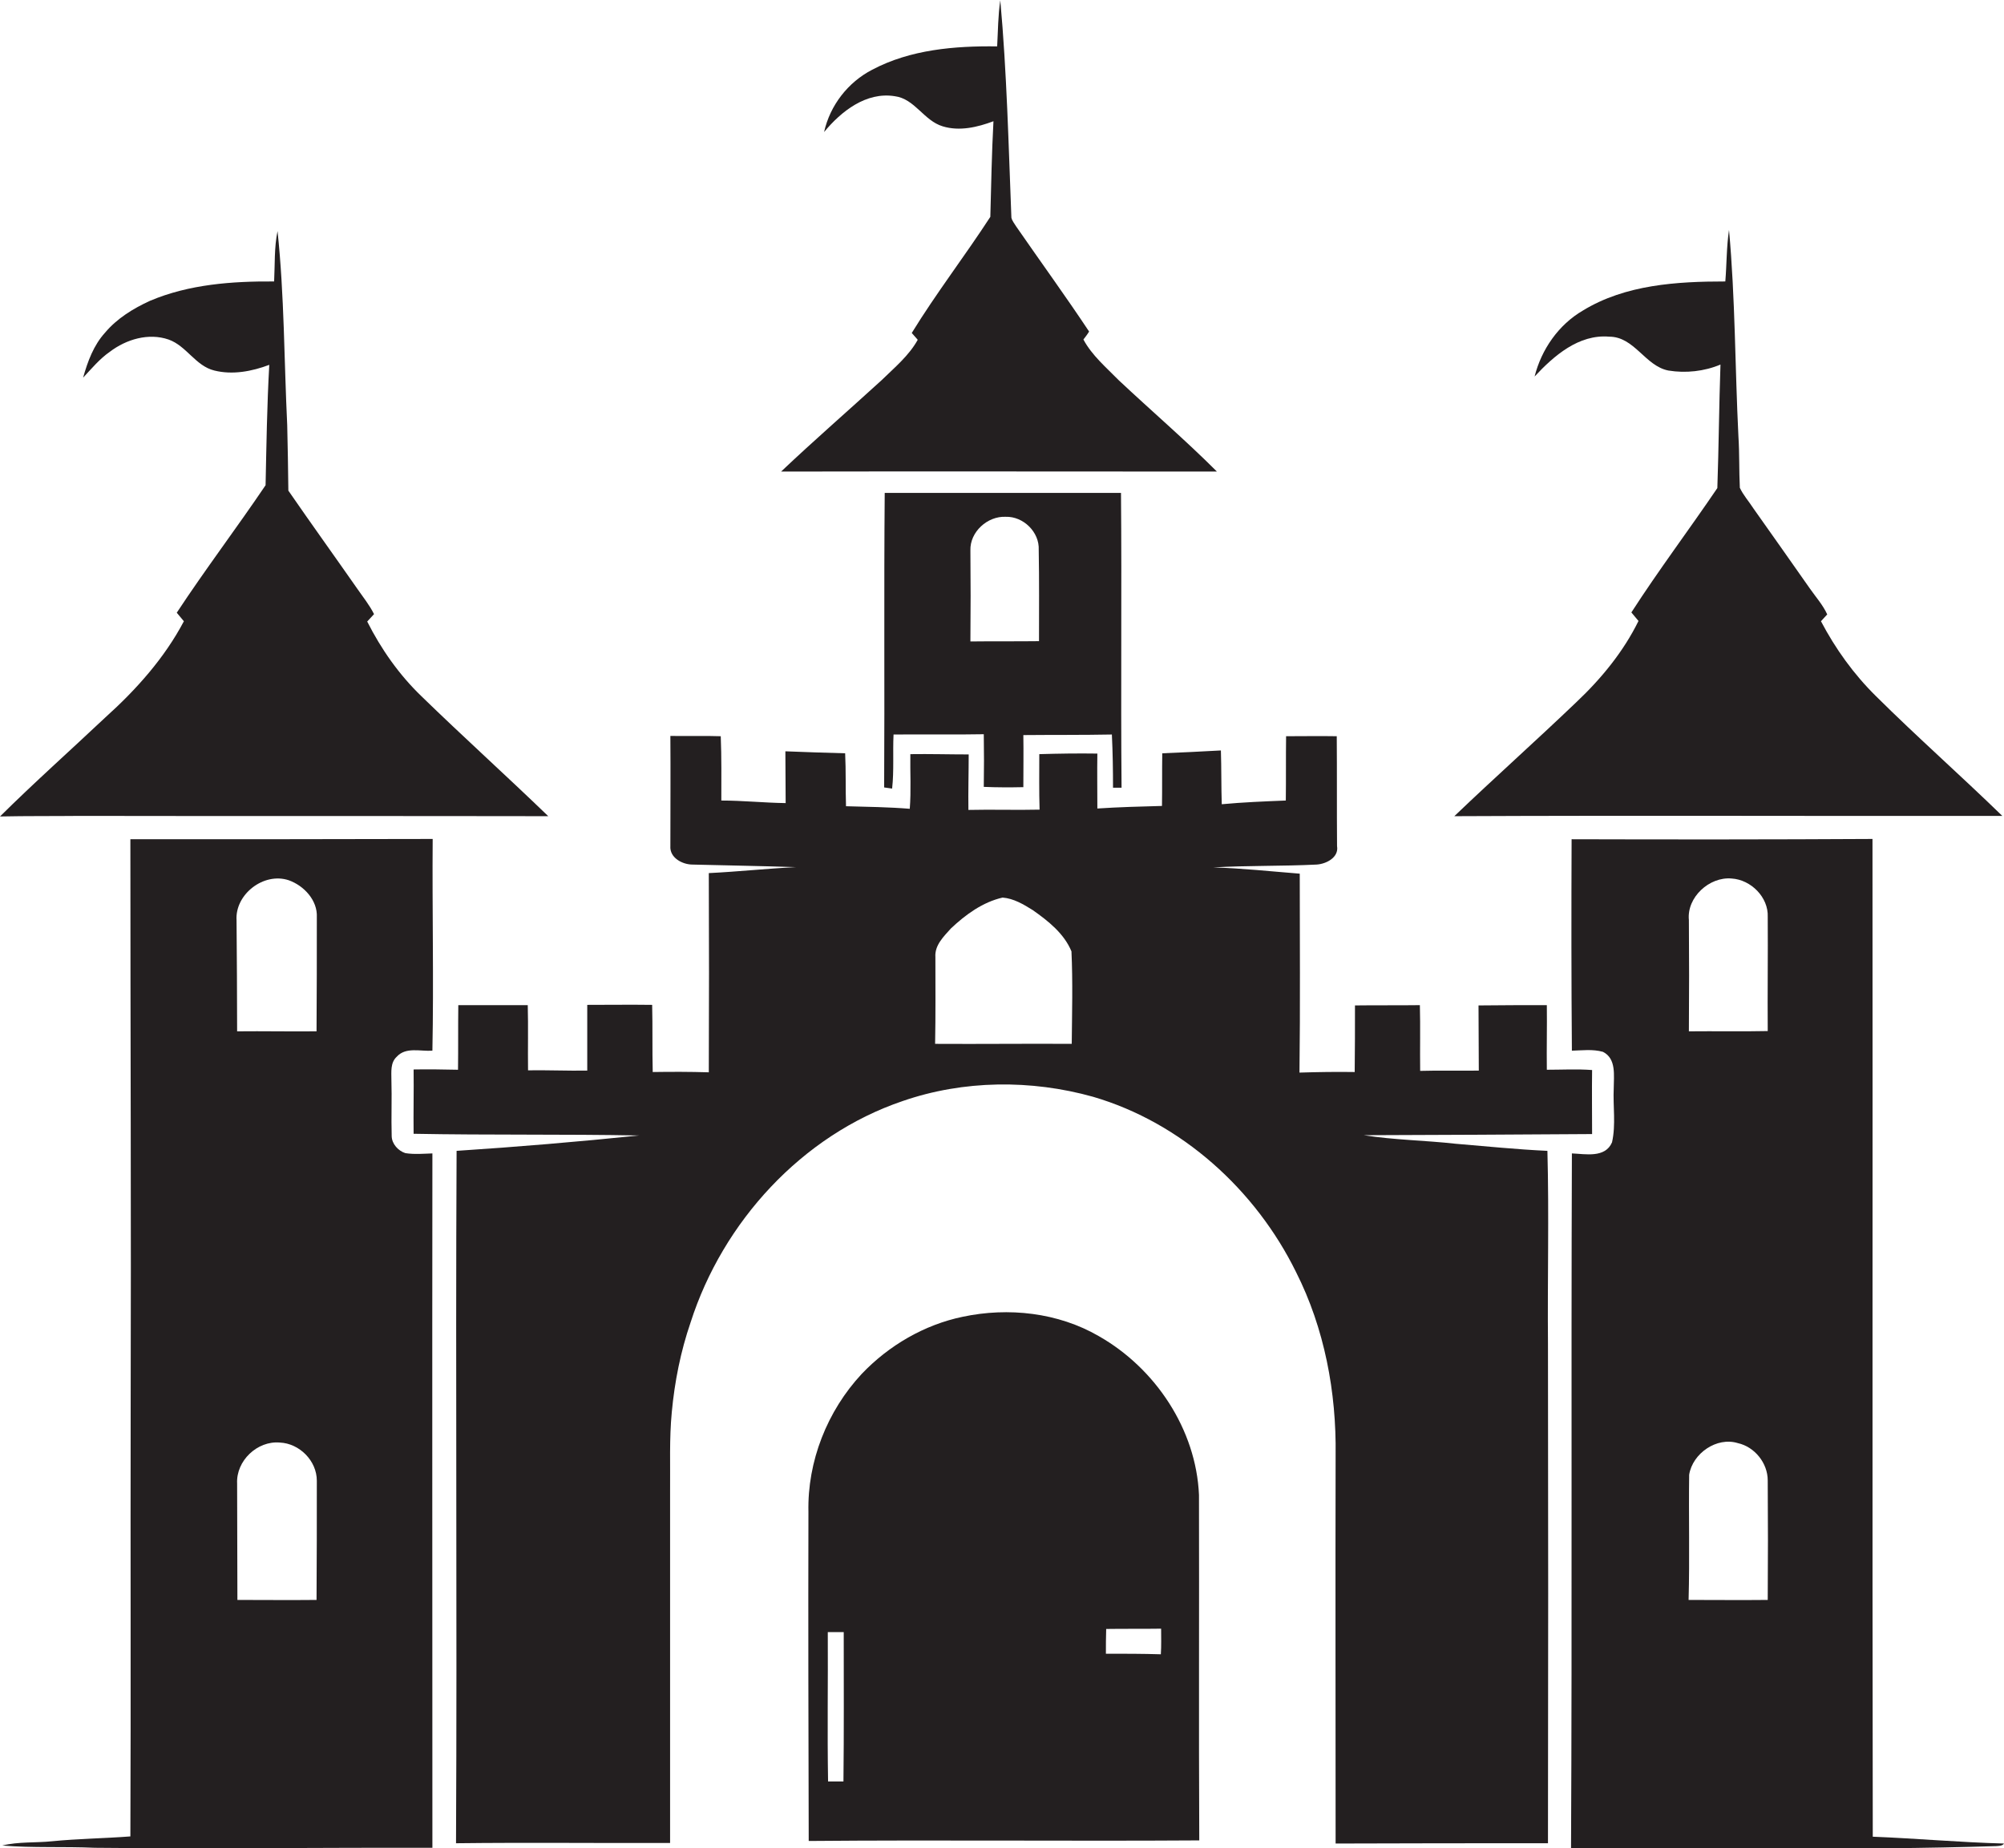 <?xml version="1.0" encoding="utf-8"?>
<!-- Generator: Adobe Illustrator 19.2.0, SVG Export Plug-In . SVG Version: 6.00 Build 0)  -->
<svg version="1.1" id="Layer_1" xmlns="http://www.w3.org/2000/svg" xmlns:xlink="http://www.w3.org/1999/xlink" x="0px" y="0px"
	 viewBox="0 0 704 649.5" enable-background="new 0 0 704 649.5" xml:space="preserve">
<g>
	<path fill="#231F20" d="M309.7,133.6c-11.7,10.7-23.7,21.1-35.3,32.1c51-0.1,102.1,0,153.1,0c-11.1-11.1-23-21.3-34.5-32.1
		c-4.4-4.5-9.4-8.7-12.4-14.3c0.7-0.9,1.4-1.8,2-2.8c-8.3-12.5-17.1-24.6-25.6-36.9c-0.6-1-1.4-1.9-1.7-3.1c-1-25.5-1.6-51-3.9-76.4
		c-0.8,5.4-0.8,10.8-1.1,16.2c-14.9-0.2-30.5,1.1-43.9,8.2c-8.5,4.4-14.8,12.5-16.9,21.9c6-7.3,14.8-14.2,24.8-12.6
		c7.1,0.9,10.2,8.6,16.9,10.6c5.9,1.8,12.2,0.3,17.8-1.8c-0.6,11.2-0.8,22.4-1.1,33.6c-8.9,13.7-19,26.8-27.6,40.8
		c0.7,0.8,1.4,1.6,2.1,2.4C319.3,125,314.2,129.2,309.7,133.6z"/>
	<path fill="#231F20" d="M37,252.1c-12.3,11.6-25,22.9-37,34.8c9.4-0.2,18.9-0.1,28.3-0.2c54.8,0.1,109.5,0,164.3,0.1
		c-14.7-14.2-29.9-27.9-44.5-42.1c-7.9-7.6-14.2-16.6-19.1-26.3c0.8-0.9,1.6-1.7,2.4-2.6c-1.6-3.2-3.8-5.9-5.8-8.8
		c-8.1-11.6-16.3-23-24.3-34.6c-0.1-7.7-0.2-15.3-0.4-23c-1.1-22.7-1-45.5-3.4-68.2C96.3,87,96.6,93,96.3,98.9
		c-14.8-0.1-29.9,1-43.6,6.8c-5.9,2.7-11.6,6.2-15.8,11.2c-4,4.4-6.1,10.1-7.7,15.8c3-3.2,5.8-6.6,9.4-9.1
		c5.8-4.4,13.6-6.7,20.6-4.3c6.3,2.2,9.5,9.3,16.1,10.9c6.4,1.6,13.2,0.3,19.3-2c-0.8,14.1-1,28.2-1.3,42.3
		c-10.2,15.1-21.2,29.6-31.2,44.8c0.8,1,1.7,2,2.5,3C57.8,231.2,47.9,242.3,37,252.1z"/>
	<path fill="#231F20" d="M553.7,246.8c-14.1,13.5-28.7,26.5-42.8,40c64.2-0.3,128.3,0,192.5-0.1c-14.6-14.2-29.9-27.7-44.4-42.1
		c-7.8-7.7-14.2-16.6-19.3-26.3c0.5-0.6,1.7-1.8,2.2-2.4c-1.5-3.3-4-6.1-6.1-9.1c-6.6-9.4-13.2-18.8-19.8-28.1
		c-1.6-2.5-3.6-4.7-4.8-7.3c-0.3-6-0.1-12-0.5-18.1c-1.2-24.2-1.1-48.4-3.3-72.5c-0.9,6-0.8,12.1-1.3,18.1c-17,0-35.1,1.1-50,10.2
		c-8.6,5-14.6,13.7-17,23.2c6.8-7.3,15.5-14.9,26.2-14c8.9,0,12.6,10.3,20.8,11.9c6.1,1,12.6,0.3,18.3-2.1
		c-0.5,14.5-0.6,28.9-1.1,43.4c-9.9,14.6-20.6,28.8-30.2,43.7c0.8,1,1.7,2,2.5,3C570.3,229,562.5,238.5,553.7,246.8z"/>
	<path fill="#231F20" d="M391,276.8c1,0,2,0,3,0c-0.3-34.5,0.1-69.1-0.2-103.6c-27.7,0-55.3,0-83,0c-0.3,34.5,0,69-0.2,103.5
		c0.7,0.1,2.1,0.3,2.8,0.4c0.7-6.3,0.2-12.7,0.5-19c10.6-0.1,21.1,0.1,31.7-0.1c0.1,6.2,0.1,12.3,0,18.5c4.6,0.2,9.3,0.2,13.9,0.1
		c0-6.1,0.1-12.2,0-18.3c10.4-0.1,20.8,0,31.1-0.2C390.9,264.3,391,270.5,391,276.8z M365,225.3c-8,0.1-16,0-24.1,0.1
		c0.1-10.7,0.1-21.3,0-32c-0.2-6.5,6-12.1,12.4-11.8c6.2-0.2,11.9,5.4,11.6,11.6C365.1,203.9,365,214.6,365,225.3z"/>
	<path fill="#231F20" d="M543.6,404.4c-10.8-0.5-21.5-1.6-32.3-2.5c-10.7-1.2-21.5-1.3-32.2-3c26.7-0.1,53.4-0.2,80.2-0.4
		c0-7.5-0.1-15,0-22.5c-5.3-0.4-10.6-0.1-15.9-0.1c-0.1-7.6,0.1-15.1,0-22.7c-8,0-16,0-24,0.1c0,7.6,0.1,15.3,0.1,22.9
		c-6.9,0.1-13.8-0.1-20.6,0.1c-0.1-7.7,0.1-15.4-0.1-23.1c-7.6,0.1-15.2,0-22.8,0.1c0,7.8,0,15.6-0.1,23.4c-6.5-0.1-13,0-19.4,0.2
		c0.3-23.3,0.1-46.6,0.1-69.9c-10.1-0.8-20.2-1.9-30.4-2.2c12.1-0.7,24.2-0.4,36.3-1c3.4-0.2,7.9-2.5,7.2-6.5
		c-0.1-12.9,0-25.7-0.1-38.6c-5.9-0.1-11.9,0-17.8,0c-0.1,7.5,0,15.1-0.1,22.6c-7.5,0.3-15,0.6-22.5,1.3c-0.2-6.3-0.1-12.6-0.3-18.9
		c-6.9,0.4-13.7,0.7-20.6,1c-0.1,6.2,0,12.4-0.1,18.5c-7.6,0.2-15.1,0.4-22.7,0.9c0-6.4-0.1-12.9,0-19.3c-6.8-0.1-13.6,0-20.4,0.2
		c0,6.5-0.1,13,0.1,19.5c-8.3,0.2-16.7-0.1-25,0.1c-0.1-6.5,0.1-13,0.1-19.5c-6.8,0-13.7-0.2-20.5-0.1c-0.1,6.4,0.3,12.8-0.2,19.2
		c-7.4-0.6-14.9-0.7-22.4-0.9c-0.2-6.2,0-12.4-0.3-18.6c-7-0.2-14-0.4-21-0.7c0,6.1,0.1,12.2,0.1,18.2c-7.5-0.1-15.1-0.9-22.6-0.9
		c0-7.5,0.1-15.1-0.2-22.6c-5.9-0.2-11.8,0-17.7-0.1c0.1,12.9,0,25.8,0,38.7c-0.3,4.1,4.2,6.5,7.8,6.5c12.1,0.3,24.2,0.5,36.3,0.9
		c-10.2,0.5-20.4,1.6-30.6,2.1c0.1,23.3,0.1,46.7,0,70c-6.6-0.2-13.1-0.2-19.7-0.1c-0.2-7.9,0-15.7-0.2-23.6c-7.6-0.1-15.2,0-22.8,0
		c0,7.7,0,15.4,0,23.1c-7,0.1-13.9-0.2-20.8-0.1c-0.1-7.6,0.1-15.3-0.1-22.9c-8.1,0-16.3,0-24.4,0c-0.1,7.6,0,15.1-0.1,22.7
		c-5.2-0.1-10.4-0.2-15.6-0.1c0.1,7.5-0.1,15.1,0,22.6c26.4,0.5,52.8,0.1,79.2,0.6c-21.3,2.2-42.7,4-64.1,5.4
		c-0.4,81.1,0.2,162.2-0.2,243.3c25.1-0.3,50.2,0,75.2-0.1c0-41.1,0-82.3,0-123.4c0.1-9.3-0.3-18.7,0.6-28c1-10.7,3.1-21.3,6.6-31.5
		c11.3-35.3,39.1-65.8,74.5-77.8c21.4-7.4,45.1-7.6,66.9-1.5c31.1,9.1,57.1,32.7,71.3,61.6c10,19.8,14.2,42.2,13.9,64.3
		c-0.1,45.5,0,91,0,136.5c24.9-0.1,49.7-0.1,74.6-0.1c0.1-58.5,0.1-117,0-175.5C543.6,449.7,544.2,427,543.6,404.4z M376.5,366.8
		c-16-0.1-32,0.1-48,0c0.2-10.2,0.1-20.3,0.1-30.5c-0.3-4.2,3-7.3,5.5-10.1c5.1-4.8,11.1-9.2,18.1-10.8c3.9,0.3,7.4,2.4,10.6,4.4
		c5.4,3.8,11,8.2,13.6,14.5C376.9,345.1,376.6,355.9,376.5,366.8z"/>
	<path fill="#231F20" d="M142.4,405.2c-2.5-0.8-4.7-3.2-4.8-5.9c-0.2-6.6,0.1-13.3-0.1-19.9c0-2.8-0.4-6,1.9-8.1
		c3.2-3.5,8.3-1.8,12.5-2.1c0.5-24.8-0.1-49.6,0.1-74.4c-35.4,0.1-70.8,0.1-106.2,0.1c0,67.1,0.3,134.2,0.1,201.3
		c-0.1,49.7,0.1,99.4-0.1,149.1c-9.2,0.7-18.4,0.8-27.5,1.7c-5.8,0.6-11.8,0.1-17.5,1.5c10.8,0.9,21.7,0.3,32.5,0.8
		c39.5,0.4,79-0.1,118.6,0c0-81.3-0.1-162.7,0-244C148.8,405.4,145.6,405.7,142.4,405.2z M111.2,562.2c-9.3,0.1-18.6,0-27.8,0
		c0-13.6-0.1-27.3-0.1-40.9c-0.4-8,7.1-15.1,15-14.4c6.9,0.3,13,6.4,13,13.4C111.3,534.3,111.3,548.2,111.2,562.2z M111.3,322.3
		c0,13.3,0,26.7-0.1,40.1c-9.3,0.1-18.6-0.1-27.9,0c0-13-0.1-26-0.2-39c-0.6-9.1,9.5-17,18.3-14.1
		C106.8,311.2,111.6,316.4,111.3,322.3z"/>
	<path fill="#231F20" d="M657.9,645.4c-0.2-116.9,0-233.7-0.1-350.6c-35.2,0.2-70.5,0.2-105.7,0.1c-0.1,24.8-0.1,49.5,0.1,74.3
		c3.6-0.1,7.3-0.6,10.9,0.4c4.8,2.4,3.8,8.4,3.8,12.8c-0.3,6.3,0.8,12.8-0.6,19c-2.4,5.6-9.3,4.1-14.1,3.9
		c-0.3,81.4,0.1,162.8-0.3,244.2c49.8-0.3,99.6,0.8,149.4-0.8c0.9-0.1,2.1,0,2.7-0.9C688.6,647.4,673.3,646,657.9,645.4z M621,562.2
		c-9.3,0.1-18.5,0-27.8,0c0.4-14.7,0-29.3,0.2-44c1.2-7.5,9.7-13.4,17.1-11.1c5.9,1.3,10.5,7,10.5,13.1
		C621.1,534.3,621.1,548.2,621,562.2z M593.3,362.4c0.1-13,0.1-26.1,0-39.1c-0.8-8,7.2-15.3,15-14.6c6.8,0.4,13,6.6,12.7,13.5
		c0.1,13.4-0.1,26.7,0,40.1C611.8,362.5,602.6,362.3,593.3,362.4z"/>
	<path fill="#231F20" d="M421.2,525.3c-1-23-15.3-44.5-35.2-55.8c-14.3-8.3-31.8-10.2-47.8-6.8c-13.5,2.8-26,10.1-35.5,20.1
		c-12.1,13-19.1,30.7-18.7,48.5c-0.1,38.6,0,77.1,0.1,115.6c45.7-0.4,91.5,0.1,137.2-0.2C421.1,606.2,421.3,565.8,421.2,525.3z
		 M296.3,626c-1.8,0-3.6,0-5.4,0c-0.3-17.5,0-35-0.1-52.5c1.9,0,3.8,0,5.6,0C296.4,591,296.5,608.5,296.3,626z M407.8,581.3
		c-6.4-0.2-12.9-0.2-19.3-0.2c0-2.9,0-5.8,0.1-8.7c6.4-0.1,12.9,0,19.3-0.1C407.9,575.3,408,578.3,407.8,581.3z"/>
</g>
</svg>
